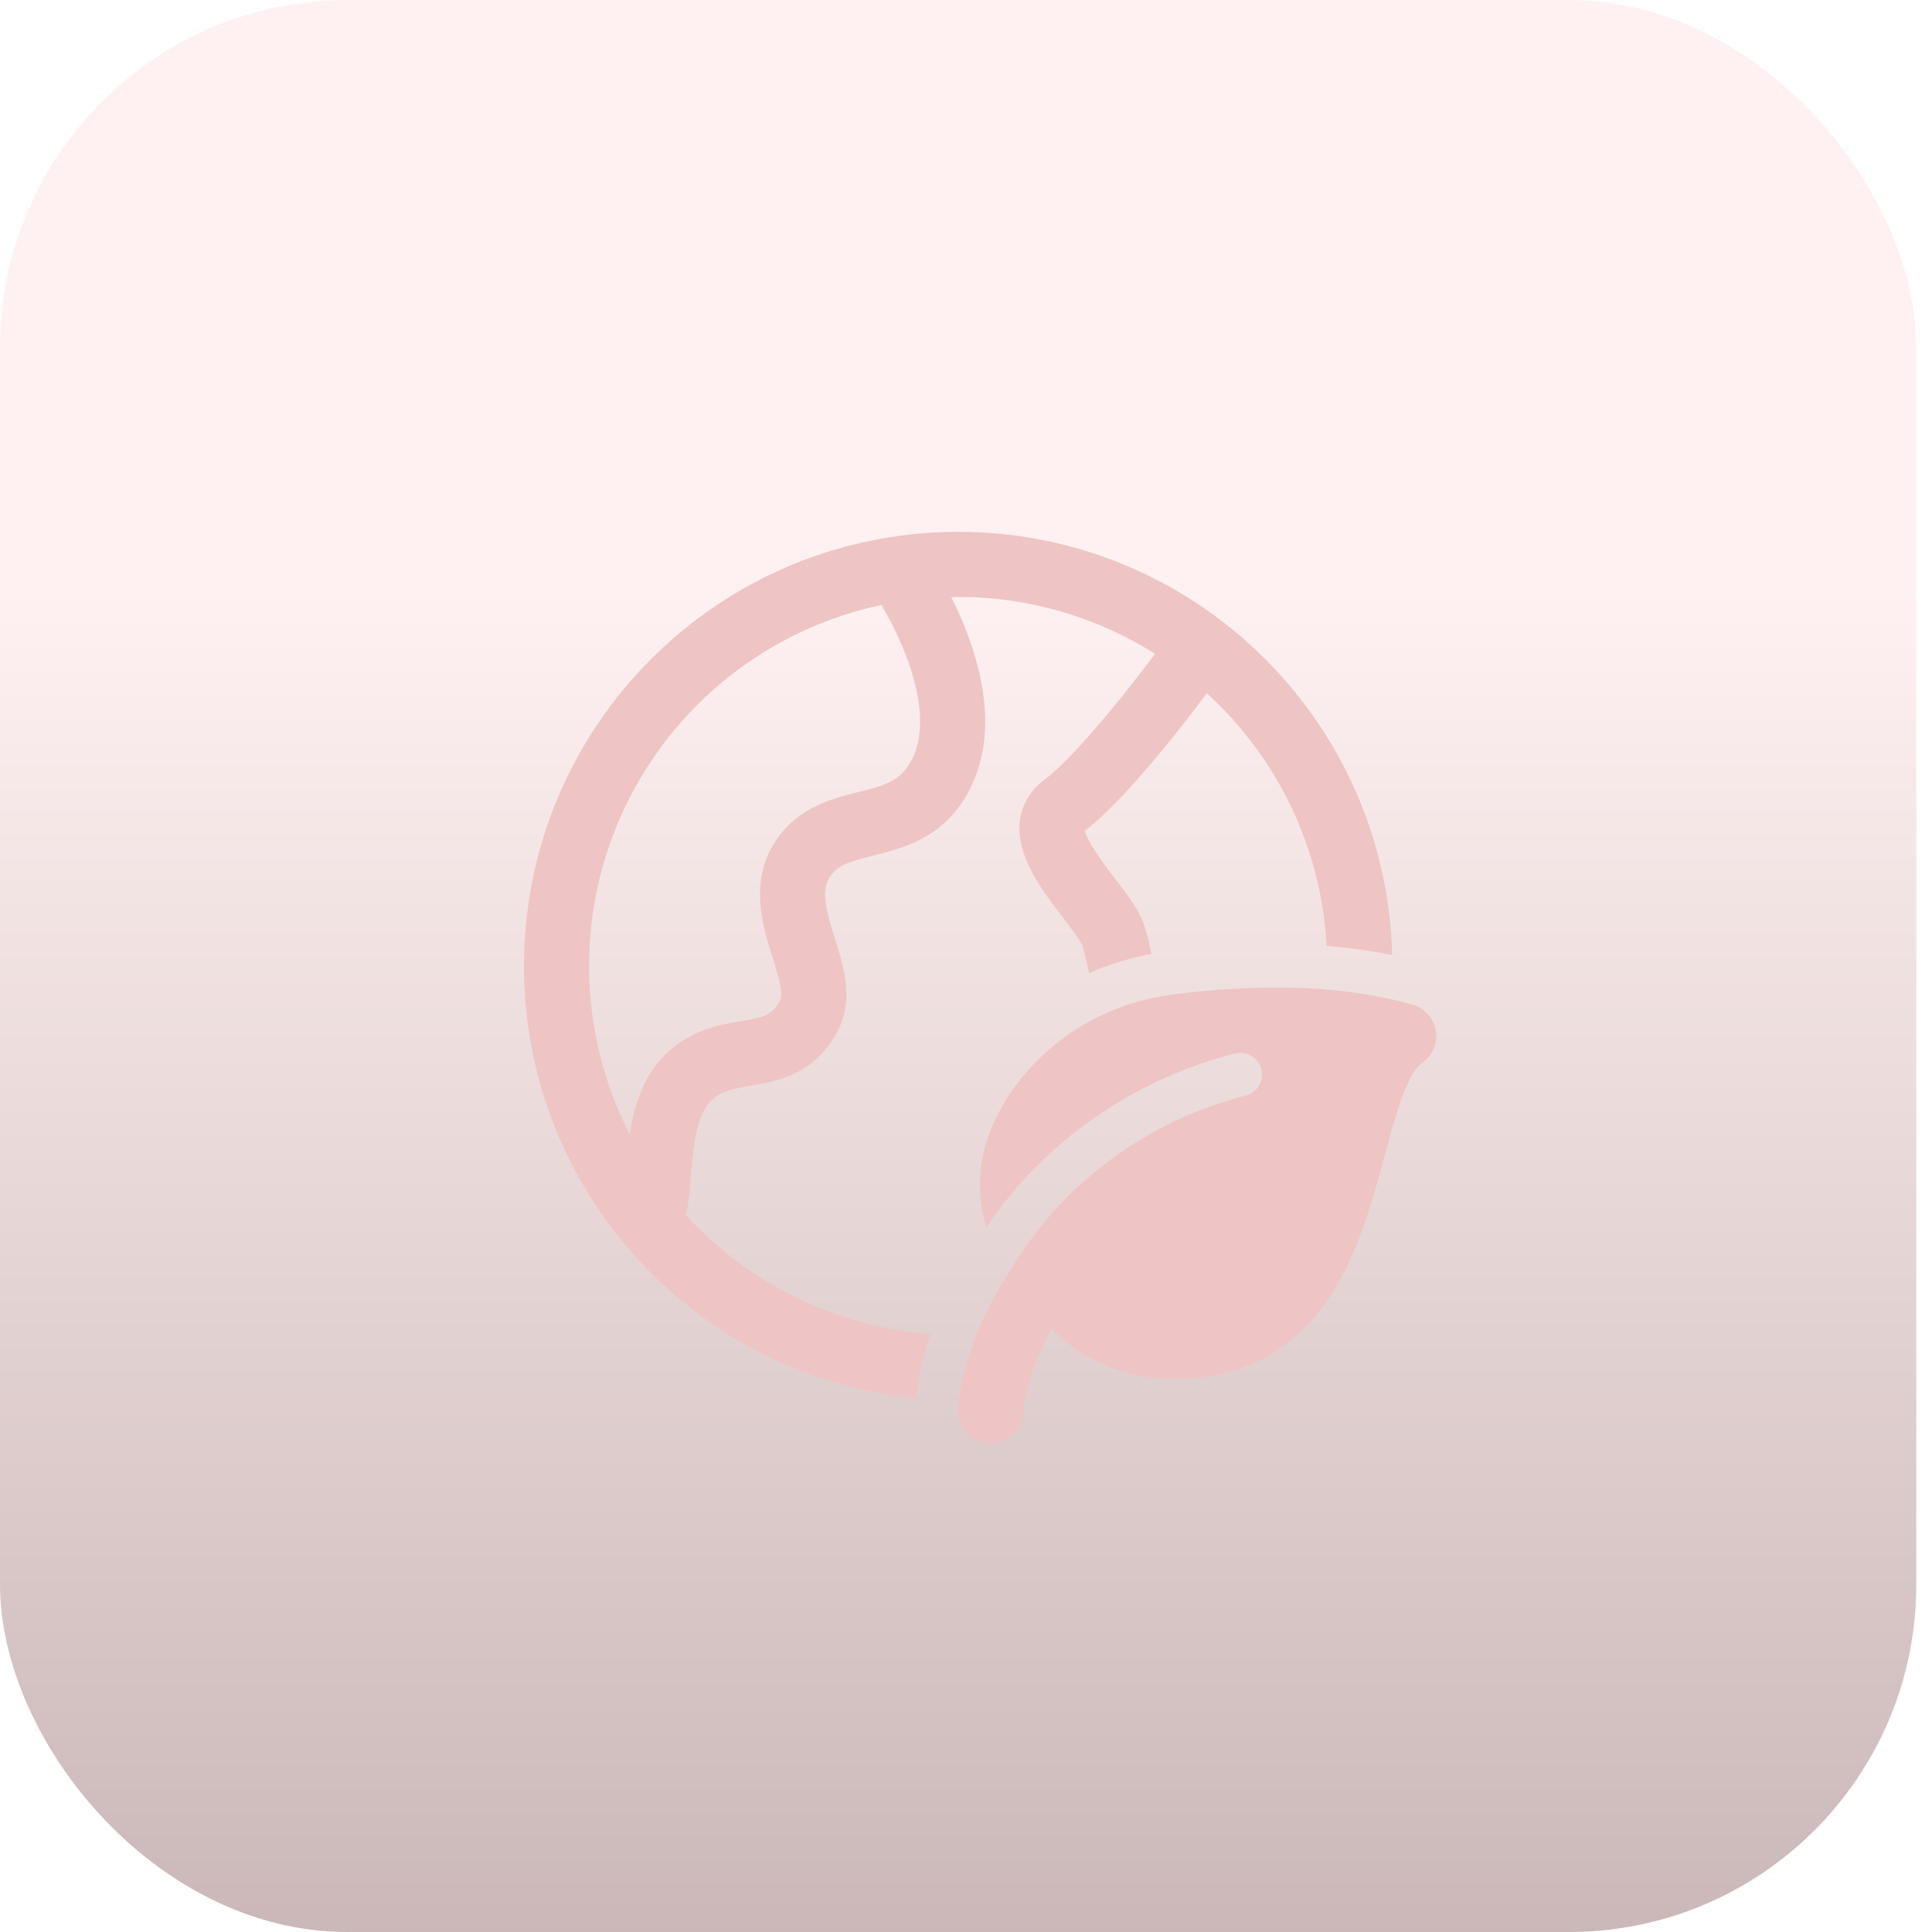 <svg width="89" height="89" viewBox="0 0 89 89" fill="none" xmlns="http://www.w3.org/2000/svg">
<rect width="88.276" height="89" rx="16" fill="url(#paint0_linear_3_101)" fill-opacity="0.4"/>
<path d="M42.038 24.608L42.028 24.594L42.002 24.614C31.962 25.68 24.138 34.174 24.138 44.5C24.138 49.124 25.708 53.382 28.344 56.77V56.774H28.348C30.016 58.92 32.103 60.703 34.482 62.015C36.862 63.327 39.484 64.141 42.188 64.406C42.282 63.454 42.514 62.458 42.862 61.452C38.548 61.131 34.519 59.174 31.6 55.98C31.71 55.5 31.76 54.942 31.8 54.458L31.818 54.222C31.854 53.782 31.888 53.358 31.944 52.93C32.084 51.876 32.324 51.172 32.698 50.774C33.178 50.26 33.67 50.174 34.7 49.992L34.886 49.958C35.414 49.866 36.12 49.724 36.8 49.354C37.526 48.958 38.14 48.354 38.602 47.464C39.068 46.568 39.034 45.644 38.906 44.914C38.79 44.33 38.636 43.753 38.446 43.188L38.354 42.892C37.944 41.556 37.894 40.906 38.232 40.392C38.6 39.832 39.104 39.704 40.416 39.364L40.586 39.322C41.918 38.978 43.722 38.402 44.766 36.176C45.898 33.766 45.26 31.048 44.566 29.204C44.347 28.625 44.098 28.058 43.82 27.504C43.925 27.501 44.032 27.5 44.138 27.5C47.349 27.495 50.495 28.404 53.208 30.12C52.824 30.63 52.31 31.302 51.736 32.02C50.476 33.594 49.056 35.214 48.088 35.94C47.644 36.267 47.305 36.718 47.116 37.236C46.955 37.708 46.917 38.213 47.006 38.704C47.146 39.536 47.588 40.316 47.98 40.912C48.306 41.41 48.69 41.912 49.012 42.336L49.232 42.622C49.419 42.869 49.57 43.08 49.686 43.256C49.743 43.343 49.786 43.412 49.814 43.464L49.854 43.542C49.933 43.762 50.022 44.122 50.12 44.622L50.164 44.834C51.052 44.438 52.014 44.134 53.044 43.944C52.955 43.455 52.829 42.974 52.668 42.504C52.448 41.91 51.97 41.272 51.626 40.816L51.366 40.476C51.06 40.083 50.767 39.679 50.488 39.266C50.178 38.794 50.028 38.468 49.978 38.27C51.278 37.266 52.874 35.398 54.078 33.896C54.67 33.156 55.198 32.466 55.592 31.938C58.891 34.94 60.874 39.12 61.112 43.574C62.272 43.666 63.272 43.818 64.132 43.996C63.864 33.184 55.016 24.5 44.138 24.5C43.429 24.5 42.729 24.536 42.038 24.608ZM29.01 52.262C27.818 49.938 27.178 47.37 27.138 44.759C27.099 42.147 27.661 39.562 28.782 37.202C29.903 34.843 31.553 32.774 33.602 31.155C35.652 29.537 38.047 28.412 40.602 27.868C40.669 27.98 40.746 28.115 40.834 28.274C41.112 28.774 41.46 29.468 41.758 30.26C42.388 31.93 42.642 33.642 42.052 34.9C41.602 35.856 40.962 36.126 39.836 36.416L39.512 36.496C38.448 36.754 36.77 37.158 35.726 38.742C34.524 40.566 35.116 42.564 35.486 43.772L35.606 44.156C35.766 44.666 35.886 45.056 35.95 45.428C36.026 45.862 35.97 46.022 35.942 46.078C35.742 46.464 35.542 46.622 35.366 46.718C35.146 46.838 34.858 46.918 34.362 47.004C34.282 47.02 34.196 47.035 34.102 47.048C33.176 47.2 31.704 47.442 30.506 48.728C29.534 49.768 29.18 51.148 29.01 52.262ZM44.152 64.91C44.272 62.98 45.142 60.626 46.618 58.408C47.096 57.596 47.686 56.774 48.39 55.972C50.764 53.273 53.898 51.355 57.382 50.472C57.64 50.407 57.861 50.243 57.998 50.016C58.134 49.788 58.175 49.516 58.11 49.258C58.046 49.001 57.882 48.779 57.654 48.643C57.426 48.506 57.154 48.465 56.896 48.53C53.018 49.512 49.528 51.647 46.886 54.652C46.352 55.262 45.866 55.896 45.434 56.538C45.238 55.876 45.139 55.19 45.138 54.5C45.138 52.666 46.072 50.674 47.552 49.094C49.24 47.299 51.498 46.144 53.942 45.826C59.542 45.086 63.018 45.706 65.068 46.28C65.345 46.358 65.594 46.513 65.785 46.728C65.976 46.943 66.101 47.208 66.145 47.492C66.19 47.776 66.152 48.067 66.036 48.33C65.919 48.593 65.73 48.818 65.49 48.976C65.376 49.052 65.192 49.236 64.97 49.656C64.709 50.186 64.494 50.738 64.33 51.306C64.156 51.874 63.99 52.488 63.81 53.156L63.694 53.58C63.472 54.4 63.226 55.28 62.93 56.152C62.346 57.876 61.522 59.716 60.136 61.128C58.698 62.594 56.746 63.508 54.138 63.508C51.48 63.508 49.624 62.43 48.438 61.19C47.63 62.67 47.21 64.064 47.146 65.092C47.115 65.484 46.932 65.848 46.635 66.106C46.338 66.364 45.952 66.496 45.56 66.472C45.167 66.448 44.8 66.271 44.537 65.979C44.273 65.687 44.135 65.303 44.152 64.91Z" fill="#EFC4C4"/>
<defs>
<linearGradient id="paint0_linear_3_101" x1="44.138" y1="26.772" x2="44.138" y2="89" gradientUnits="userSpaceOnUse">
<stop stop-color="#FFDDDD"/>
<stop offset="1" stop-color="#7D4C4C"/>
</linearGradient>
</defs>
</svg>
